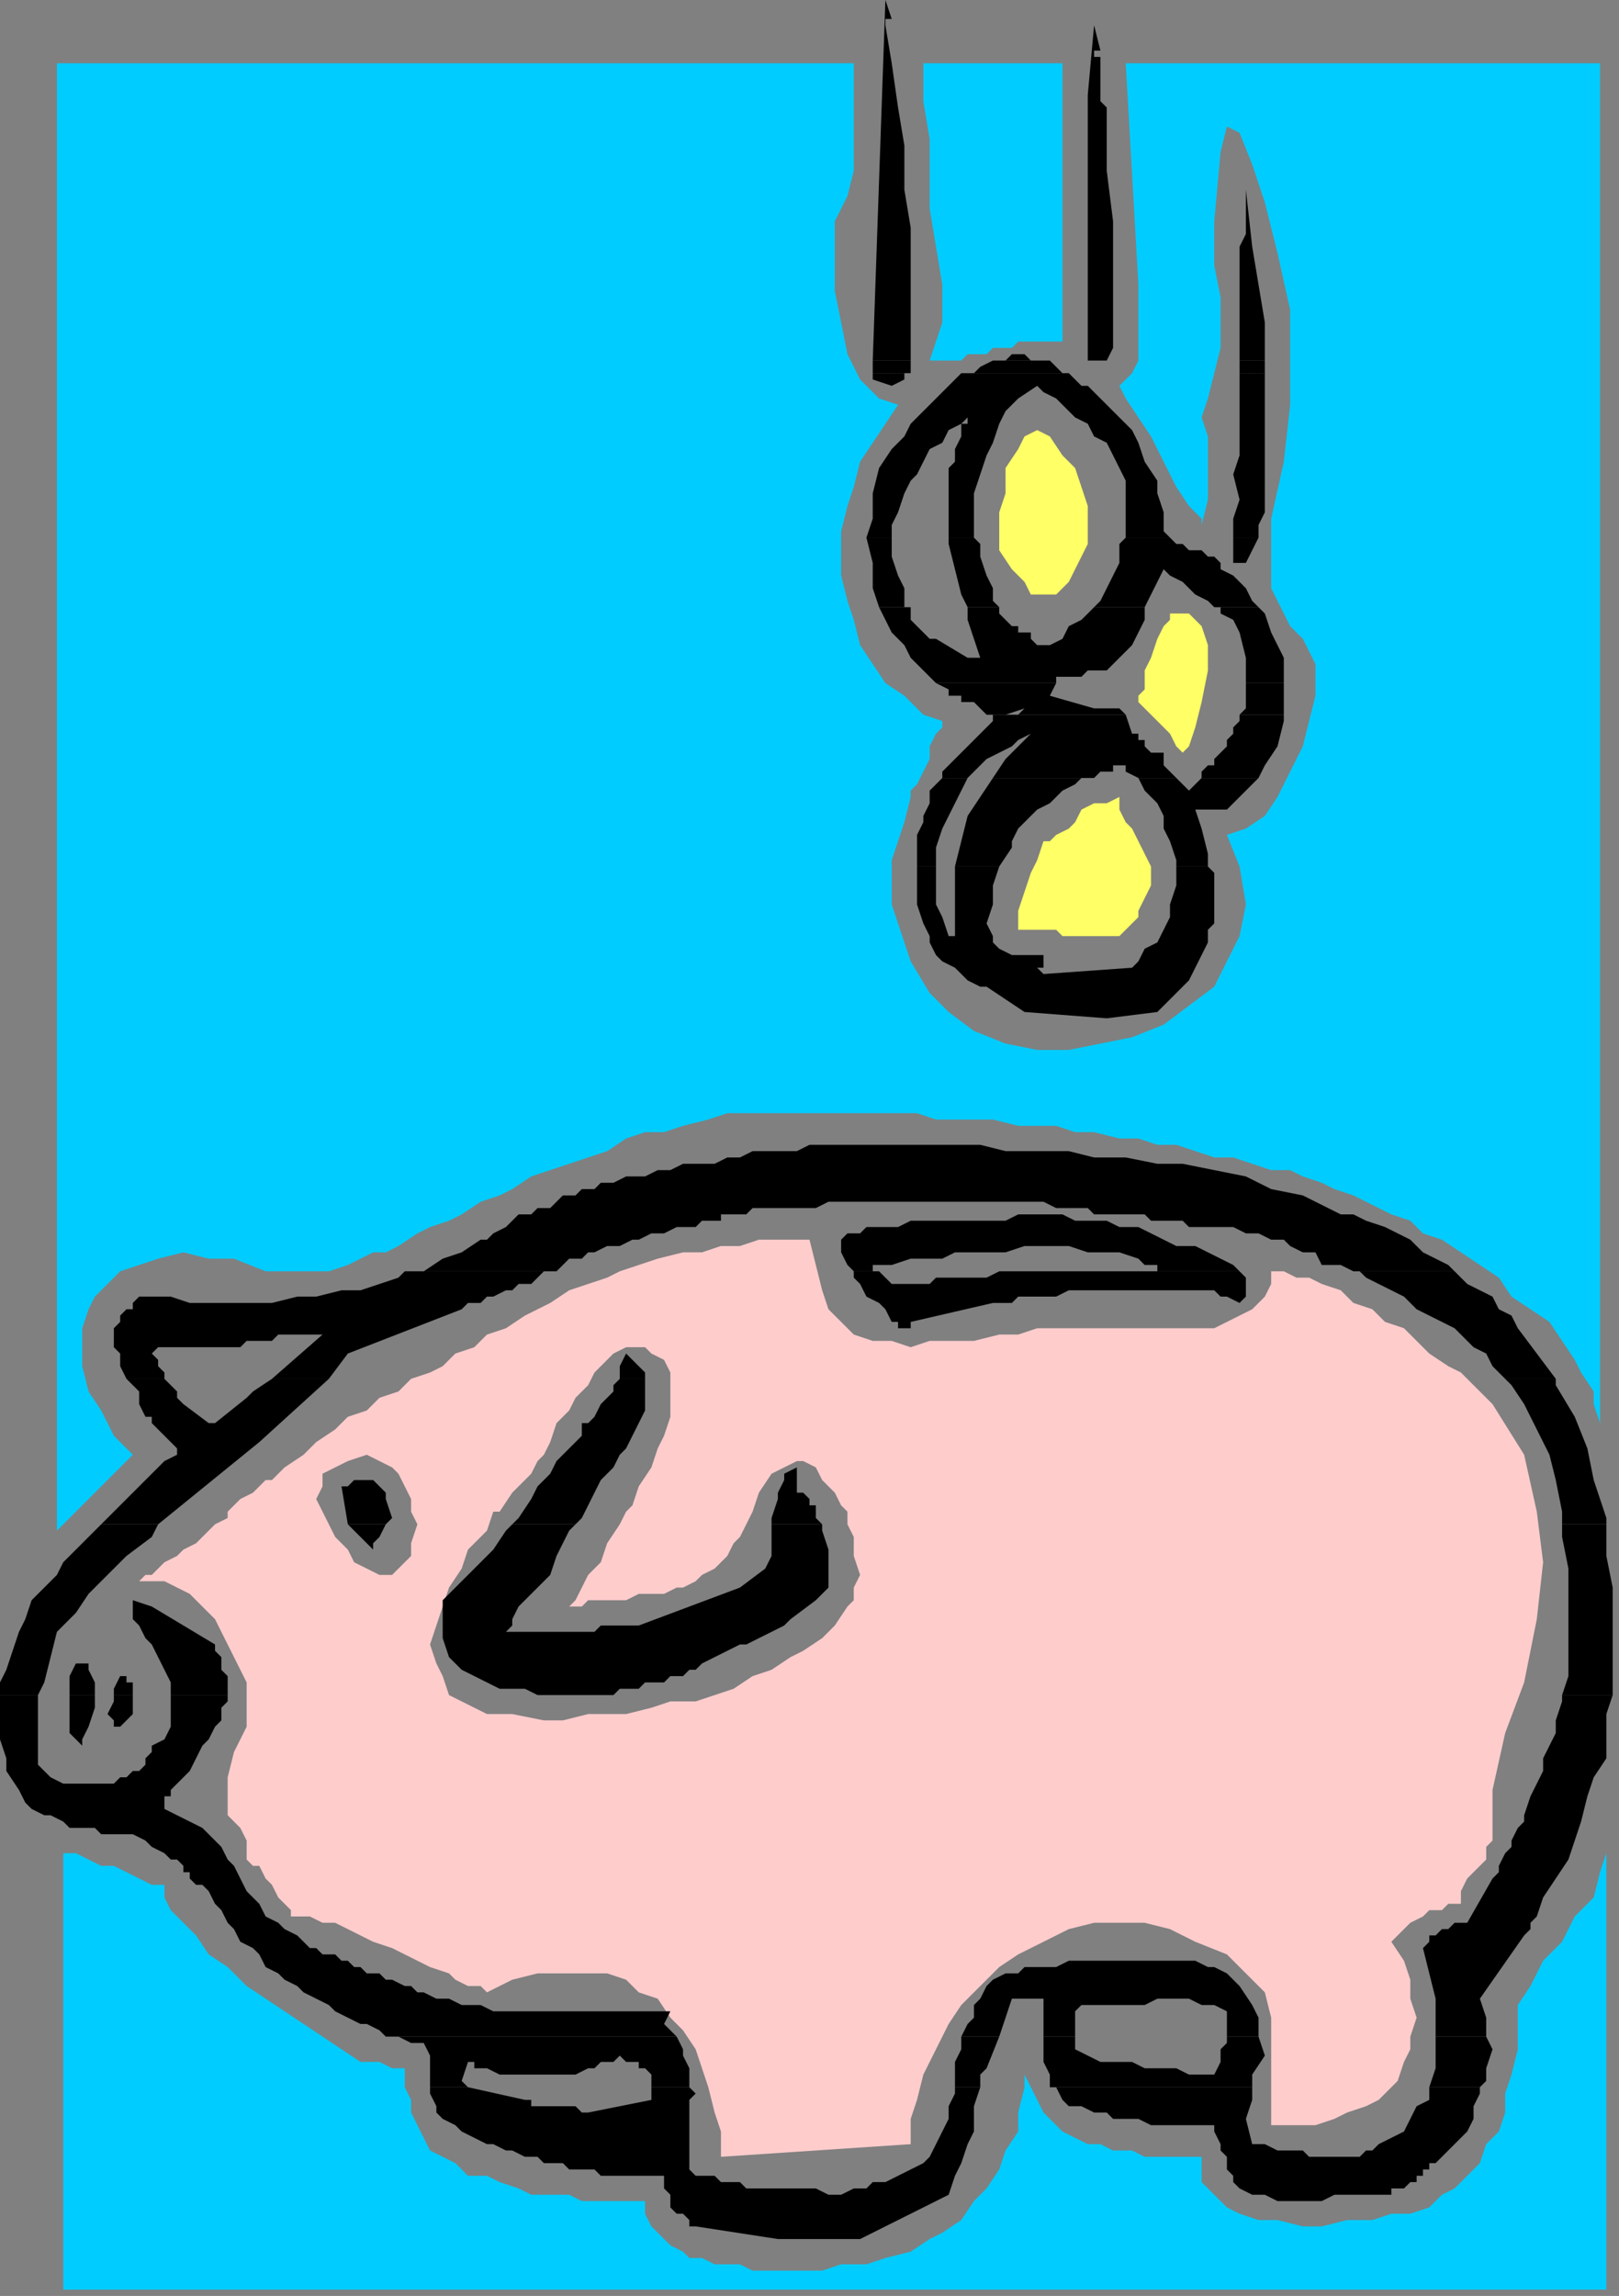 <?xml version="1.0" encoding="UTF-8" standalone="no"?>
<svg
   xmlns:dc="http://purl.org/dc/elements/1.1/"
   xmlns:cc="http://creativecommons.org/ns#"
   xmlns:rdf="http://www.w3.org/1999/02/22-rdf-syntax-ns#"
   xmlns:svg="http://www.w3.org/2000/svg"
   xmlns="http://www.w3.org/2000/svg"
   xmlns:sodipodi="http://sodipodi.sourceforge.net/DTD/sodipodi-0.dtd"
   xmlns:inkscape="http://www.inkscape.org/namespaces/inkscape"
   version="1.0"
   width="67.733mm"
   height="96.044mm"
   id="svg131"
   sodipodi:docname="COBJE091.WMF">
  <rect width="100%" height="100%" fill="#808080" stroke="none"/>
  <sodipodi:namedview
     pagecolor="#ffffff"
     bordercolor="#666666"
     borderopacity="1"
     objecttolerance="10"
     gridtolerance="10"
     guidetolerance="10"
     inkscape:pageopacity="0"
     inkscape:pageshadow="2"
     inkscape:window-width="640"
     inkscape:window-height="480"
     id="namedview133" />
  <defs
     id="defs3">
    <pattern
       id="WMFhbasepattern"
       patternUnits="userSpaceOnUse"
       width="6"
       height="6"
       x="0"
       y="0" />
  </defs>
  <path
     style="fill:#00ccff;fill-rule:evenodd;fill-opacity:1;stroke:none;"
     d="  M 149,114   L 146,113   L 143,110   L 140,108   L 138,105   L 136,102   L 135,98   L 134,95   L 133,91   L 133,88   L 133,84   L 134,80   L 135,77   L 136,73   L 138,70   L 140,67   L 142,64   L 139,63   L 136,60   L 134,56   L 133,51   L 132,46   L 132,40   L 132,35   L 134,31   L 135,27   L 135,21   L 135,16   L 135,10   L 9,10   L 9,242   L 21,230   L 18,227   L 16,223   L 14,220   L 13,216   L 13,213   L 13,210   L 14,207   L 15,205   L 17,203   L 19,201   L 22,200   L 25,199   L 29,198   L 33,199   L 37,199   L 42,201   L 44,201   L 45,201   L 47,201   L 49,201   L 51,201   L 52,201   L 55,200   L 57,199   L 59,198   L 61,198   L 63,197   L 66,195   L 68,194   L 71,193   L 73,192   L 76,190   L 79,189   L 81,188   L 84,186   L 87,185   L 90,184   L 93,183   L 96,182   L 99,180   L 102,179   L 105,179   L 108,178   L 112,177   L 115,176   L 118,176   L 122,176   L 125,176   L 128,176   L 130,176   L 133,176   L 136,176   L 139,176   L 142,176   L 145,176   L 148,177   L 151,177   L 154,177   L 157,177   L 161,178   L 164,178   L 167,178   L 170,179   L 173,179   L 177,180   L 180,180   L 183,181   L 186,181   L 189,182   L 192,183   L 195,183   L 198,184   L 201,185   L 204,185   L 206,186   L 209,187   L 211,188   L 214,189   L 216,190   L 218,191   L 220,192   L 223,193   L 225,195   L 228,196   L 231,198   L 234,200   L 237,202   L 239,205   L 242,207   L 245,209   L 247,212   L 249,215   L 250,217   L 252,220   L 252,222   L 253,225   L 253,10   L 178,10   L 180,45   L 180,47   L 180,49   L 180,52   L 180,54   L 180,57   L 179,59   L 178,60   L 177,61   L 178,63   L 180,66   L 182,69   L 184,73   L 186,77   L 188,80   L 190,82   L 190,83   L 191,79   L 191,74   L 191,69   L 190,66   L 191,63   L 192,59   L 193,55   L 193,51   L 193,47   L 192,42   L 192,38   L 192,35   L 193,24   L 194,20   L 196,21   L 198,26   L 200,32   L 202,40   L 204,49   L 204,55   L 204,64   L 203,73   L 201,82   L 201,90   L 201,93   L 202,95   L 203,97   L 204,99   L 206,101   L 207,103   L 208,105   L 208,107   L 208,110   L 207,114   L 206,118   L 204,122   L 202,126   L 200,129   L 197,131   L 194,132   L 196,137   L 197,143   L 196,148   L 194,152   L 192,156   L 188,159   L 184,162   L 179,164   L 174,165   L 169,166   L 164,166   L 159,165   L 154,163   L 150,160   L 147,157   L 144,152   L 143,149   L 142,146   L 141,143   L 141,139   L 141,136   L 142,133   L 143,130   L 144,126   L 144,125   L 145,124   L 146,122   L 147,120   L 147,118   L 148,116   L 149,115   L 149,114  z "
     id="path5" />
  <path
     style="fill:#ffcccc;fill-rule:evenodd;fill-opacity:1;stroke:none;"
     d="  M 36,239   L 37,238   L 38,237   L 40,236   L 41,235   L 42,234   L 43,234   L 45,232   L 48,230   L 50,228   L 53,226   L 55,224   L 58,223   L 60,221   L 63,220   L 65,218   L 68,217   L 70,216   L 72,214   L 75,213   L 77,211   L 80,210   L 83,208   L 85,207   L 87,206   L 90,204   L 93,203   L 96,202   L 98,201   L 101,200   L 104,199   L 108,198   L 111,198   L 114,197   L 117,197   L 120,196   L 123,196   L 126,196   L 128,196   L 129,200   L 130,204   L 131,207   L 133,209   L 135,211   L 138,212   L 141,212   L 144,213   L 147,212   L 151,212   L 154,212   L 158,211   L 161,211   L 164,210   L 167,210   L 170,210   L 172,210   L 174,210   L 177,210   L 179,210   L 182,210   L 184,210   L 187,210   L 190,210   L 192,210   L 194,209   L 196,208   L 198,207   L 199,206   L 200,205   L 201,203   L 201,201   L 203,201   L 205,202   L 207,202   L 209,203   L 212,204   L 214,206   L 217,207   L 219,209   L 222,210   L 224,212   L 226,214   L 229,216   L 231,217   L 233,219   L 234,220   L 236,222   L 241,230   L 243,239   L 243,239   L 134,239   L 133,238   L 132,236   L 130,234   L 129,232   L 127,231   L 126,231   L 124,232   L 122,233   L 120,236   L 119,239   L 119,239   L 99,239   L 100,238   L 101,235   L 103,232   L 104,229   L 105,227   L 106,224   L 106,221   L 106,219   L 106,217   L 105,215   L 103,214   L 102,213   L 100,213   L 99,213   L 97,214   L 95,216   L 94,217   L 93,219   L 91,221   L 90,223   L 88,225   L 87,228   L 86,230   L 85,231   L 84,233   L 83,234   L 81,236   L 79,239   L 78,239   L 65,239   L 65,239   L 65,237   L 64,235   L 63,233   L 62,232   L 60,231   L 58,230   L 55,231   L 53,232   L 51,233   L 51,235   L 50,237   L 51,239   L 51,239   L 36,239  z "
     id="path7" />
  <path
     style="fill:#ffcccc;fill-rule:evenodd;fill-opacity:1;stroke:none;"
     d="  M 36,239   L 36,240   L 34,241   L 32,243   L 31,244   L 29,245   L 28,246   L 26,247   L 25,248   L 24,249   L 23,249   L 22,250   L 24,250   L 26,250   L 28,251   L 30,252   L 32,254   L 34,256   L 35,258   L 36,260   L 37,262   L 38,264   L 39,266   L 39,269   L 39,271   L 39,273   L 38,275   L 37,277   L 36,281   L 36,284   L 36,285   L 36,287   L 37,288   L 38,289   L 39,291   L 39,294   L 40,295   L 41,295   L 42,297   L 43,298   L 44,300   L 45,301   L 46,302   L 46,303   L 48,303   L 49,303   L 51,304   L 53,304   L 55,305   L 57,306   L 59,307   L 62,308   L 64,309   L 66,310   L 68,311   L 71,312   L 72,313   L 74,314   L 76,314   L 77,315   L 81,313   L 85,312   L 89,312   L 92,312   L 96,312   L 99,313   L 101,315   L 104,316   L 106,319   L 108,321   L 110,324   L 111,327   L 112,330   L 113,334   L 114,337   L 114,341   L 144,339   L 144,335   L 145,332   L 146,328   L 148,324   L 150,320   L 152,317   L 155,314   L 158,311   L 161,309   L 165,307   L 169,305   L 173,304   L 177,304   L 181,304   L 185,305   L 189,307   L 194,309   L 197,312   L 200,315   L 201,319   L 201,322   L 201,327   L 201,331   L 201,336   L 205,336   L 208,336   L 211,335   L 213,334   L 216,333   L 218,332   L 220,330   L 221,329   L 222,326   L 223,324   L 223,322   L 224,319   L 223,316   L 223,313   L 222,310   L 220,307   L 221,306   L 222,305   L 223,304   L 225,303   L 226,302   L 228,302   L 229,301   L 231,301   L 231,300   L 231,299   L 232,297   L 233,296   L 234,295   L 235,294   L 235,292   L 236,291   L 236,283   L 238,274   L 241,266   L 243,256   L 244,247   L 243,239   L 134,239   L 134,241   L 135,243   L 135,246   L 136,249   L 135,251   L 135,253   L 134,254   L 132,257   L 130,259   L 127,261   L 125,262   L 122,264   L 119,265   L 116,267   L 113,268   L 110,269   L 106,269   L 103,270   L 99,271   L 96,271   L 93,271   L 89,272   L 86,272   L 81,271   L 77,271   L 73,269   L 71,268   L 70,265   L 69,263   L 68,260   L 69,257   L 70,254   L 71,251   L 73,248   L 74,245   L 77,242   L 78,239   L 65,239   L 66,241   L 65,244   L 65,246   L 63,248   L 62,249   L 60,249   L 58,248   L 56,247   L 55,245   L 53,243   L 52,241   L 51,239   L 36,239  z "
     id="path9" />
  <path
     style="fill:#ffcccc;fill-rule:evenodd;fill-opacity:1;stroke:none;"
     d="  M 99,239   L 98,241   L 96,244   L 95,247   L 93,249   L 92,251   L 91,253   L 90,254   L 90,254   L 91,254   L 92,254   L 92,254   L 93,253   L 94,253   L 94,253   L 95,253   L 97,253   L 99,253   L 101,252   L 103,252   L 105,252   L 107,251   L 108,251   L 110,250   L 111,249   L 113,248   L 114,247   L 115,246   L 116,244   L 117,243   L 118,241   L 119,239   L 99,239  z "
     id="path11" />
  <path
     style="fill:#00ccff;fill-rule:evenodd;fill-opacity:1;stroke:none;"
     d="  M 66,336   L 65,334   L 65,332   L 64,330   L 64,327   L 62,327   L 60,326   L 57,326   L 54,324   L 51,322   L 48,320   L 45,318   L 42,316   L 39,314   L 36,311   L 33,309   L 31,306   L 29,304   L 27,302   L 26,300   L 26,298   L 24,298   L 22,297   L 20,296   L 18,295   L 16,295   L 14,294   L 12,293   L 10,293   L 10,362   L 254,362   L 254,293   L 253,296   L 252,300   L 249,303   L 247,307   L 244,310   L 242,314   L 240,317   L 240,321   L 240,324   L 239,328   L 238,331   L 238,334   L 237,337   L 235,339   L 234,342   L 232,344   L 230,346   L 228,347   L 226,349   L 223,350   L 220,350   L 217,351   L 213,351   L 209,352   L 206,352   L 202,351   L 199,351   L 196,350   L 194,349   L 192,347   L 190,345   L 190,341   L 188,341   L 186,341   L 183,341   L 181,341   L 179,340   L 176,340   L 174,339   L 172,339   L 170,338   L 168,337   L 166,335   L 165,334   L 164,332   L 163,330   L 162,328   L 162,326   L 162,330   L 161,334   L 161,337   L 159,340   L 158,343   L 156,346   L 154,348   L 152,351   L 149,353   L 147,354   L 144,356   L 140,357   L 137,358   L 133,358   L 130,359   L 126,359   L 125,359   L 123,359   L 121,359   L 119,359   L 117,358   L 115,358   L 113,358   L 111,357   L 109,357   L 108,356   L 106,355   L 105,354   L 104,353   L 103,352   L 102,350   L 102,348   L 100,348   L 98,348   L 95,348   L 92,348   L 90,347   L 87,347   L 84,347   L 82,346   L 79,345   L 77,344   L 74,344   L 72,342   L 70,341   L 68,340   L 67,338   L 66,336  z "
     id="path13" />
  <path
     style="fill:#00ccff;fill-rule:evenodd;fill-opacity:1;stroke:none;"
     d="  M 147,33   L 148,39   L 149,45   L 149,51   L 147,57   L 148,57   L 149,57   L 151,57   L 152,57   L 153,56   L 154,56   L 156,56   L 157,55   L 158,55   L 160,55   L 161,54   L 163,54   L 164,54   L 165,54   L 167,54   L 168,54   L 168,10   L 146,10   L 146,16   L 147,22   L 147,27   L 147,33  z "
     id="path15" />
  <path
     style="fill:#ffff66;fill-rule:evenodd;fill-opacity:1;stroke:none;"
     d="  M 158,87   L 160,90   L 162,92   L 163,94   L 165,94   L 167,94   L 168,93   L 169,92   L 170,90   L 171,88   L 172,86   L 172,83   L 172,80   L 171,77   L 170,74   L 168,72   L 166,69   L 164,68   L 162,69   L 161,71   L 159,74   L 159,78   L 158,81   L 158,85   L 158,87  z "
     id="path17" />
  <path
     style="fill:#ffff66;fill-rule:evenodd;fill-opacity:1;stroke:none;"
     d="  M 161,144   L 161,147   L 163,147   L 165,147   L 167,147   L 168,148   L 170,148   L 171,148   L 173,148   L 174,148   L 175,148   L 177,148   L 178,147   L 179,146   L 180,145   L 180,144   L 181,142   L 182,140   L 182,139   L 182,137   L 181,135   L 180,133   L 179,131   L 178,130   L 177,128   L 177,126   L 175,127   L 173,127   L 171,128   L 170,130   L 169,131   L 167,132   L 166,133   L 165,133   L 164,136   L 163,138   L 162,141   L 161,144  z "
     id="path19" />
  <path
     style="fill:#ffff66;fill-rule:evenodd;fill-opacity:1;stroke:none;"
     d="  M 180,111   L 181,112   L 182,113   L 183,114   L 184,115   L 185,116   L 186,118   L 187,119   L 187,119   L 188,118   L 189,115   L 190,111   L 191,106   L 191,102   L 190,99   L 188,97   L 185,97   L 185,98   L 184,99   L 183,101   L 182,104   L 181,106   L 181,109   L 180,110   L 180,111  z "
     id="path21" />
  <path
     style="fill:#000000;fill-rule:evenodd;fill-opacity:1;stroke:none;"
     d="  M 138,57   L 140,0   L 141,3   L 140,3   L 140,3   L 140,4   L 140,4   L 141,10   L 142,17   L 143,23   L 143,30   L 144,36   L 144,43   L 144,50   L 144,56   L 144,57   L 138,57  z "
     id="path23" />
  <path
     style="fill:#000000;fill-rule:evenodd;fill-opacity:1;stroke:none;"
     d="  M 158,57   L 159,57   L 160,56   L 161,56   L 162,56   L 163,57   L 164,57   L 158,57  z "
     id="path25" />
  <path
     style="fill:#000000;fill-rule:evenodd;fill-opacity:1;stroke:none;"
     d="  M 172,57   L 172,56   L 172,54   L 172,51   L 172,49   L 172,46   L 172,36   L 172,25   L 172,15   L 173,4   L 174,8   L 173,8   L 173,8   L 173,9   L 173,9   L 173,9   L 173,9   L 174,9   L 174,10   L 174,11   L 174,12   L 174,12   L 174,13   L 174,15   L 174,16   L 175,17   L 175,19   L 175,27   L 176,35   L 176,44   L 176,52   L 176,54   L 176,55   L 175,57   L 174,57   L 172,57  z "
     id="path27" />
  <path
     style="fill:#000000;fill-rule:evenodd;fill-opacity:1;stroke:none;"
     d="  M 196,57   L 196,56   L 196,50   L 196,45   L 196,39   L 197,37   L 197,21   L 197,28   L 197,30   L 198,39   L 199,45   L 200,51   L 200,57   L 196,57  z "
     id="path29" />
  <path
     style="fill:#000000;fill-rule:evenodd;fill-opacity:1;stroke:none;"
     d="  M 138,59   L 138,57   L 144,57   L 144,57   L 144,58   L 144,59   L 138,59  z "
     id="path31" />
  <path
     style="fill:#000000;fill-rule:evenodd;fill-opacity:1;stroke:none;"
     d="  M 154,59   L 155,58   L 157,57   L 158,57   L 164,57   L 165,57   L 166,57   L 167,58   L 168,59   L 168,59   L 154,59  z "
     id="path33" />
  <path
     style="fill:#000000;fill-rule:evenodd;fill-opacity:1;stroke:none;"
     d="  M 196,59   L 196,57   L 200,57   L 200,58   L 200,59   L 196,59  z "
     id="path35" />
  <path
     style="fill:#000000;fill-rule:evenodd;fill-opacity:1;stroke:none;"
     d="  M 172,57   L 173,57   L 173,57   L 173,57   L 173,57   L 173,57   L 173,57   L 173,57   L 174,57   L 174,57   L 174,57   L 172,57  z "
     id="path37" />
  <path
     style="fill:#000000;fill-rule:evenodd;fill-opacity:1;stroke:none;"
     d="  M 137,85   L 138,82   L 138,78   L 139,74   L 141,71   L 143,69   L 144,67   L 146,65   L 148,63   L 150,61   L 152,59   L 154,59   L 168,59   L 169,59   L 170,60   L 171,61   L 172,61   L 173,62   L 174,63   L 175,64   L 177,66   L 179,68   L 180,70   L 181,73   L 183,76   L 183,78   L 184,81   L 184,84   L 185,85   L 185,85   L 178,85   L 178,84   L 178,81   L 178,79   L 178,76   L 177,74   L 176,72   L 175,70   L 173,69   L 172,67   L 170,66   L 169,65   L 167,63   L 165,62   L 164,61   L 161,63   L 159,65   L 158,67   L 157,70   L 156,72   L 155,75   L 154,78   L 154,81   L 154,83   L 154,85   L 150,85   L 150,82   L 150,78   L 150,74   L 151,73   L 151,71   L 152,69   L 152,67   L 153,67   L 153,67   L 153,66   L 153,66   L 152,67   L 150,68   L 149,70   L 147,71   L 146,73   L 145,75   L 144,76   L 143,78   L 142,81   L 141,83   L 141,85   L 137,85  z "
     id="path39" />
  <path
     style="fill:#000000;fill-rule:evenodd;fill-opacity:1;stroke:none;"
     d="  M 195,85   L 195,82   L 196,79   L 195,75   L 196,72   L 196,69   L 196,65   L 196,62   L 196,59   L 200,59   L 200,64   L 200,65   L 200,67   L 200,68   L 200,69   L 200,70   L 200,71   L 200,72   L 200,73   L 200,75   L 200,77   L 200,79   L 200,81   L 199,83   L 199,85   L 195,85  z "
     id="path41" />
  <path
     style="fill:#000000;fill-rule:evenodd;fill-opacity:1;stroke:none;"
     d="  M 138,59   L 138,60   L 141,61   L 143,60   L 143,59   L 144,59   L 138,59  z "
     id="path43" />
  <path
     style="fill:#000000;fill-rule:evenodd;fill-opacity:1;stroke:none;"
     d="  M 139,96   L 138,93   L 138,89   L 137,85   L 137,85   L 141,85   L 141,86   L 141,88   L 142,91   L 143,93   L 143,96   L 144,96   L 139,96  z "
     id="path45" />
  <path
     style="fill:#000000;fill-rule:evenodd;fill-opacity:1;stroke:none;"
     d="  M 153,96   L 152,94   L 151,90   L 150,86   L 150,85   L 154,85   L 155,86   L 155,88   L 156,91   L 157,93   L 157,95   L 158,96   L 153,96  z "
     id="path47" />
  <path
     style="fill:#000000;fill-rule:evenodd;fill-opacity:1;stroke:none;"
     d="  M 173,96   L 174,95   L 175,93   L 176,91   L 177,89   L 177,86   L 178,85   L 185,85   L 186,86   L 187,86   L 188,87   L 190,87   L 191,88   L 192,88   L 193,89   L 193,89   L 193,89   L 193,90   L 193,90   L 195,91   L 197,93   L 198,95   L 199,96   L 193,96   L 192,96   L 191,95   L 189,94   L 188,93   L 187,92   L 185,91   L 184,90   L 183,92   L 182,94   L 181,96   L 173,96  z "
     id="path49" />
  <path
     style="fill:#000000;fill-rule:evenodd;fill-opacity:1;stroke:none;"
     d="  M 195,85   L 195,86   L 195,89   L 195,89   L 195,89   L 195,89   L 195,89   L 197,89   L 198,87   L 199,85   L 199,85   L 195,85  z "
     id="path51" />
  <path
     style="fill:#000000;fill-rule:evenodd;fill-opacity:1;stroke:none;"
     d="  M 148,108   L 147,107   L 146,106   L 145,105   L 144,104   L 143,102   L 142,101   L 141,100   L 139,96   L 139,96   L 144,96   L 144,98   L 145,99   L 146,100   L 147,101   L 148,101   L 153,104   L 155,104   L 154,101   L 153,98   L 153,96   L 158,96   L 158,97   L 160,99   L 160,99   L 161,99   L 161,100   L 162,100   L 163,100   L 163,101   L 163,101   L 164,102   L 164,102   L 164,102   L 164,102   L 164,102   L 166,102   L 168,101   L 169,99   L 171,98   L 172,97   L 173,96   L 181,96   L 181,96   L 181,98   L 180,100   L 179,102   L 177,104   L 176,105   L 175,106   L 174,106   L 172,106   L 171,107   L 170,107   L 169,107   L 168,107   L 167,107   L 167,107   L 167,107   L 167,107   L 167,107   L 167,108   L 148,108  z "
     id="path53" />
  <path
     style="fill:#000000;fill-rule:evenodd;fill-opacity:1;stroke:none;"
     d="  M 197,108   L 197,107   L 197,104   L 196,100   L 195,98   L 193,97   L 193,96   L 199,96   L 200,97   L 201,100   L 202,102   L 203,104   L 203,107   L 203,108   L 197,108  z "
     id="path55" />
  <path
     style="fill:#000000;fill-rule:evenodd;fill-opacity:1;stroke:none;"
     d="  M 156,113   L 156,113   L 155,112   L 154,111   L 153,111   L 153,111   L 152,111   L 152,110   L 151,110   L 151,110   L 150,110   L 150,109   L 148,108   L 148,108   L 167,108   L 166,110   L 173,112   L 177,112   L 178,113   L 161,113   L 162,112   L 159,113   L 156,113  z "
     id="path57" />
  <path
     style="fill:#000000;fill-rule:evenodd;fill-opacity:1;stroke:none;"
     d="  M 196,113   L 196,113   L 197,112   L 197,110   L 197,108   L 203,108   L 203,110   L 203,113   L 196,113  z "
     id="path59" />
  <path
     style="fill:#000000;fill-rule:evenodd;fill-opacity:1;stroke:none;"
     d="  M 149,123   L 149,122   L 150,121   L 151,120   L 152,119   L 153,118   L 154,117   L 155,116   L 156,115   L 157,114   L 157,113   L 156,113   L 159,113   L 159,113   L 159,113   L 158,113   L 158,113   L 159,113   L 161,113   L 178,113   L 179,116   L 180,116   L 180,116   L 180,117   L 181,117   L 181,118   L 182,119   L 184,119   L 184,121   L 185,122   L 186,123   L 186,123   L 180,123   L 178,122   L 178,121   L 178,121   L 178,121   L 177,121   L 176,121   L 176,122   L 175,122   L 174,122   L 173,123   L 172,123   L 157,123   L 157,123   L 159,120   L 163,116   L 161,117   L 160,118   L 158,119   L 156,120   L 154,122   L 153,123   L 149,123  z "
     id="path61" />
  <path
     style="fill:#000000;fill-rule:evenodd;fill-opacity:1;stroke:none;"
     d="  M 190,123   L 190,122   L 191,121   L 192,121   L 192,120   L 193,119   L 194,118   L 194,117   L 195,116   L 195,115   L 196,114   L 196,113   L 203,113   L 203,114   L 202,118   L 200,121   L 199,123   L 190,123  z "
     id="path63" />
  <path
     style="fill:#000000;fill-rule:evenodd;fill-opacity:1;stroke:none;"
     d="  M 145,137   L 145,136   L 145,134   L 145,132   L 146,130   L 146,129   L 147,127   L 147,125   L 148,124   L 149,123   L 153,123   L 153,123   L 152,125   L 151,127   L 150,129   L 149,131   L 148,134   L 148,137   L 148,137   L 145,137  z "
     id="path65" />
  <path
     style="fill:#000000;fill-rule:evenodd;fill-opacity:1;stroke:none;"
     d="  M 151,137   L 151,137   L 152,133   L 153,129   L 155,126   L 157,123   L 172,123   L 172,123   L 171,123   L 170,124   L 168,125   L 167,126   L 166,127   L 164,128   L 163,129   L 162,130   L 161,131   L 160,133   L 160,133   L 160,133   L 160,133   L 160,134   L 158,137   L 158,137   L 151,137  z "
     id="path67" />
  <path
     style="fill:#000000;fill-rule:evenodd;fill-opacity:1;stroke:none;"
     d="  M 186,137   L 186,136   L 185,133   L 184,131   L 184,129   L 183,127   L 181,125   L 180,123   L 180,123   L 186,123   L 187,124   L 188,125   L 188,125   L 188,125   L 188,125   L 188,125   L 188,125   L 189,124   L 190,123   L 190,123   L 199,123   L 194,128   L 189,128   L 190,131   L 191,135   L 191,137   L 186,137  z "
     id="path69" />
  <path
     style="fill:#000000;fill-rule:evenodd;fill-opacity:1;stroke:none;"
     d="  M 64,201   L 67,201   L 70,199   L 73,198   L 76,196   L 77,196   L 78,195   L 80,194   L 81,193   L 82,192   L 84,192   L 85,191   L 87,191   L 88,190   L 89,189   L 91,189   L 92,188   L 94,188   L 95,187   L 97,187   L 99,186   L 99,186   L 100,186   L 101,186   L 102,186   L 104,185   L 106,185   L 108,184   L 111,184   L 113,184   L 115,183   L 117,183   L 119,182   L 121,182   L 123,182   L 126,182   L 128,181   L 130,181   L 132,181   L 134,181   L 136,181   L 141,181   L 145,181   L 150,181   L 155,181   L 159,182   L 164,182   L 169,182   L 173,183   L 178,183   L 183,184   L 187,184   L 192,185   L 197,186   L 201,188   L 206,189   L 210,191   L 212,192   L 214,192   L 216,193   L 219,194   L 221,195   L 223,196   L 225,198   L 227,199   L 229,200   L 230,201   L 230,201   L 215,201   L 214,201   L 212,200   L 209,200   L 208,198   L 206,198   L 204,197   L 203,196   L 201,196   L 199,195   L 197,195   L 195,194   L 194,194   L 192,194   L 191,194   L 190,194   L 188,194   L 187,193   L 186,193   L 184,193   L 183,193   L 182,193   L 181,192   L 179,192   L 178,192   L 177,192   L 175,192   L 174,192   L 173,192   L 173,192   L 172,191   L 172,191   L 171,191   L 170,191   L 169,191   L 169,191   L 167,191   L 165,190   L 163,190   L 161,190   L 159,190   L 157,190   L 155,190   L 153,190   L 151,190   L 149,190   L 147,190   L 145,190   L 144,190   L 142,190   L 140,190   L 138,190   L 136,190   L 135,190   L 134,190   L 132,190   L 131,190   L 129,191   L 128,191   L 127,191   L 126,191   L 124,191   L 123,191   L 122,191   L 120,191   L 119,191   L 118,192   L 116,192   L 115,192   L 114,192   L 114,193   L 112,193   L 111,193   L 111,193   L 110,194   L 109,194   L 107,194   L 105,195   L 103,195   L 101,196   L 100,196   L 98,197   L 96,197   L 94,198   L 93,198   L 92,199   L 90,199   L 89,200   L 88,201   L 86,201   L 64,201  z "
     id="path71" />
  <path
     style="fill:#000000;fill-rule:evenodd;fill-opacity:1;stroke:none;"
     d="  M 135,201   L 134,200   L 133,198   L 133,196   L 134,195   L 136,195   L 137,194   L 139,194   L 140,194   L 142,194   L 144,193   L 145,193   L 147,193   L 149,193   L 150,193   L 152,193   L 154,193   L 155,193   L 157,193   L 159,193   L 161,192   L 163,192   L 166,192   L 168,192   L 170,193   L 173,193   L 175,193   L 177,194   L 180,194   L 182,195   L 184,196   L 186,197   L 189,197   L 191,198   L 193,199   L 195,200   L 196,201   L 196,201   L 158,201   L 158,201   L 160,201   L 161,201   L 163,201   L 165,201   L 167,201   L 169,201   L 171,201   L 172,201   L 174,201   L 176,201   L 177,201   L 179,201   L 180,201   L 182,201   L 183,201   L 183,200   L 182,200   L 181,200   L 180,199   L 177,198   L 175,198   L 172,198   L 169,197   L 167,197   L 164,197   L 162,197   L 159,198   L 157,198   L 154,198   L 151,198   L 149,199   L 146,199   L 144,199   L 141,200   L 139,200   L 139,200   L 138,200   L 138,200   L 138,201   L 139,201   L 135,201  z "
     id="path73" />
  <path
     style="fill:#000000;fill-rule:evenodd;fill-opacity:1;stroke:none;"
     d="  M 145,137   L 145,139   L 145,141   L 145,143   L 146,146   L 147,148   L 147,149   L 148,151   L 149,152   L 151,153   L 152,154   L 153,155   L 155,156   L 155,156   L 156,156   L 156,156   L 156,156   L 162,160   L 175,161   L 183,160   L 184,159   L 186,157   L 187,156   L 188,155   L 189,153   L 190,151   L 191,149   L 191,147   L 192,146   L 192,145   L 192,143   L 192,142   L 192,138   L 191,137   L 186,137   L 186,138   L 186,140   L 185,143   L 185,145   L 184,147   L 183,149   L 181,150   L 180,152   L 179,153   L 165,154   L 165,154   L 165,154   L 164,153   L 164,153   L 165,153   L 165,153   L 165,152   L 165,152   L 165,152   L 165,151   L 165,151   L 164,151   L 164,151   L 163,151   L 163,151   L 162,151   L 162,151   L 161,151   L 161,151   L 160,151   L 158,150   L 157,149   L 157,149   L 157,148   L 156,146   L 157,143   L 157,140   L 158,137   L 151,137   L 151,140   L 151,144   L 151,148   L 151,148   L 151,148   L 151,148   L 151,148   L 151,148   L 151,148   L 151,148   L 150,148   L 149,145   L 148,143   L 148,140   L 148,137   L 145,137  z "
     id="path75" />
  <path
     style="fill:#000000;fill-rule:evenodd;fill-opacity:1;stroke:none;"
     d="  M 20,218   L 20,218   L 19,216   L 19,214   L 18,213   L 18,211   L 18,210   L 19,209   L 19,208   L 20,207   L 21,207   L 21,206   L 22,205   L 23,205   L 23,205   L 23,205   L 23,205   L 24,205   L 27,205   L 30,206   L 33,206   L 37,206   L 40,206   L 43,206   L 47,205   L 50,205   L 54,204   L 57,204   L 60,203   L 63,202   L 64,201   L 86,201   L 86,201   L 85,202   L 84,203   L 82,203   L 81,204   L 80,204   L 78,205   L 77,205   L 76,206   L 74,206   L 73,207   L 55,214   L 52,218   L 43,218   L 51,211   L 49,211   L 47,211   L 46,211   L 44,211   L 43,212   L 41,212   L 39,212   L 38,213   L 36,213   L 34,213   L 33,213   L 31,213   L 30,213   L 28,213   L 26,213   L 25,213   L 24,214   L 25,215   L 25,216   L 26,217   L 26,218   L 20,218  z "
     id="path77" />
  <path
     style="fill:#000000;fill-rule:evenodd;fill-opacity:1;stroke:none;"
     d="  M 98,218   L 98,217   L 98,216   L 99,214   L 100,215   L 100,215   L 101,216   L 102,217   L 102,218   L 98,218  z "
     id="path79" />
  <path
     style="fill:#000000;fill-rule:evenodd;fill-opacity:1;stroke:none;"
     d="  M 238,218   L 237,217   L 236,216   L 235,214   L 233,213   L 231,211   L 230,210   L 228,209   L 226,208   L 224,207   L 222,205   L 220,204   L 218,203   L 216,202   L 215,201   L 230,201   L 232,203   L 234,204   L 236,205   L 237,207   L 239,208   L 240,210   L 243,214   L 246,218   L 238,218  z "
     id="path81" />
  <path
     style="fill:#000000;fill-rule:evenodd;fill-opacity:1;stroke:none;"
     d="  M 135,201   L 135,202   L 136,203   L 137,205   L 139,206   L 140,207   L 141,209   L 142,209   L 142,210   L 142,210   L 143,210   L 143,210   L 143,210   L 144,210   L 144,209   L 157,206   L 159,206   L 160,206   L 161,205   L 163,205   L 164,205   L 166,205   L 167,205   L 169,204   L 170,204   L 171,204   L 173,204   L 174,204   L 176,204   L 177,204   L 179,204   L 180,204   L 181,204   L 181,204   L 182,204   L 183,204   L 183,204   L 184,204   L 184,204   L 185,204   L 186,204   L 187,204   L 189,204   L 190,204   L 192,204   L 193,205   L 194,205   L 196,206   L 197,205   L 197,204   L 197,202   L 196,201   L 158,201   L 156,202   L 154,202   L 152,202   L 150,202   L 148,202   L 147,203   L 145,203   L 143,203   L 141,203   L 141,203   L 141,203   L 141,203   L 141,203   L 139,201   L 135,201  z "
     id="path83" />
  <path
     style="fill:#000000;fill-rule:evenodd;fill-opacity:1;stroke:none;"
     d="  M 16,241   L 16,241   L 18,239   L 20,237   L 22,235   L 24,233   L 26,231   L 28,230   L 28,229   L 27,228   L 26,227   L 26,227   L 25,226   L 24,225   L 24,224   L 23,224   L 22,222   L 22,220   L 21,219   L 20,218   L 26,218   L 27,219   L 28,220   L 28,221   L 29,222   L 33,225   L 34,225   L 34,225   L 34,225   L 34,225   L 39,221   L 39,221   L 39,221   L 39,221   L 40,220   L 43,218   L 52,218   L 52,218   L 41,228   L 25,241   L 16,241  z "
     id="path85" />
  <path
     style="fill:#000000;fill-rule:evenodd;fill-opacity:1;stroke:none;"
     d="  M 55,241   L 54,235   L 55,235   L 55,235   L 56,234   L 57,234   L 57,234   L 58,234   L 58,234   L 59,234   L 59,234   L 60,235   L 60,235   L 60,235   L 61,236   L 61,236   L 61,237   L 61,237   L 62,240   L 61,241   L 55,241  z "
     id="path87" />
  <path
     style="fill:#000000;fill-rule:evenodd;fill-opacity:1;stroke:none;"
     d="  M 81,241   L 82,240   L 84,237   L 85,235   L 86,234   L 87,233   L 88,231   L 89,230   L 90,229   L 91,228   L 92,227   L 92,226   L 92,225   L 92,225   L 93,225   L 93,225   L 94,224   L 95,222   L 96,221   L 97,220   L 97,219   L 98,218   L 102,218   L 102,219   L 102,221   L 102,223   L 101,225   L 100,227   L 99,229   L 98,230   L 97,232   L 95,234   L 94,236   L 93,238   L 92,240   L 91,241   L 81,241  z "
     id="path89" />
  <path
     style="fill:#000000;fill-rule:evenodd;fill-opacity:1;stroke:none;"
     d="  M 122,241   L 122,240   L 123,237   L 123,236   L 124,234   L 124,233   L 126,232   L 126,236   L 127,236   L 128,237   L 128,238   L 129,238   L 129,239   L 129,240   L 130,241   L 130,241   L 122,241  z "
     id="path91" />
  <path
     style="fill:#000000;fill-rule:evenodd;fill-opacity:1;stroke:none;"
     d="  M 247,241   L 247,239   L 246,234   L 245,230   L 243,226   L 241,222   L 239,219   L 238,218   L 246,218   L 246,219   L 249,224   L 251,229   L 252,234   L 254,240   L 254,241   L 247,241  z "
     id="path93" />
  <path
     style="fill:#000000;fill-rule:evenodd;fill-opacity:1;stroke:none;"
     d="  M 0,268   L 0,266   L 1,264   L 2,261   L 3,258   L 4,256   L 5,253   L 7,251   L 9,249   L 10,247   L 12,245   L 14,243   L 16,241   L 25,241   L 24,243   L 20,246   L 17,249   L 14,252   L 12,255   L 9,258   L 8,262   L 7,266   L 6,268   L 0,268  z "
     id="path95" />
  <path
     style="fill:#000000;fill-rule:evenodd;fill-opacity:1;stroke:none;"
     d="  M 11,268   L 11,268   L 11,265   L 12,263   L 12,263   L 13,263   L 13,263   L 13,263   L 13,263   L 13,263   L 14,263   L 14,264   L 15,266   L 15,268   L 11,268  z "
     id="path97" />
  <path
     style="fill:#000000;fill-rule:evenodd;fill-opacity:1;stroke:none;"
     d="  M 18,268   L 18,267   L 19,265   L 20,265   L 20,265   L 20,265   L 20,266   L 20,266   L 21,266   L 21,267   L 21,267   L 21,268   L 18,268  z "
     id="path99" />
  <path
     style="fill:#000000;fill-rule:evenodd;fill-opacity:1;stroke:none;"
     d="  M 27,268   L 27,268   L 27,266   L 26,264   L 25,262   L 24,260   L 23,259   L 22,257   L 21,256   L 21,254   L 21,254   L 21,253   L 21,253   L 21,253   L 24,254   L 24,254   L 24,254   L 24,254   L 24,254   L 34,260   L 34,261   L 35,262   L 35,264   L 36,265   L 36,267   L 36,268   L 27,268  z "
     id="path101" />
  <path
     style="fill:#000000;fill-rule:evenodd;fill-opacity:1;stroke:none;"
     d="  M 247,268   L 248,265   L 248,261   L 248,257   L 248,252   L 248,248   L 247,243   L 247,241   L 254,241   L 254,246   L 255,251   L 255,258   L 255,265   L 255,268   L 247,268  z "
     id="path103" />
  <path
     style="fill:#000000;fill-rule:evenodd;fill-opacity:1;stroke:none;"
     d="  M 55,241   L 55,241   L 56,242   L 57,243   L 58,244   L 59,245   L 59,245   L 59,244   L 59,244   L 59,244   L 60,243   L 61,241   L 61,241   L 55,241  z "
     id="path105" />
  <path
     style="fill:#000000;fill-rule:evenodd;fill-opacity:1;stroke:none;"
     d="  M 81,241   L 80,242   L 78,245   L 76,247   L 74,249   L 72,251   L 70,253   L 70,256   L 70,259   L 71,262   L 73,264   L 75,265   L 77,266   L 79,267   L 81,267   L 83,267   L 85,268   L 87,268   L 89,268   L 91,268   L 92,268   L 94,268   L 95,268   L 97,268   L 98,267   L 99,267   L 101,267   L 102,266   L 104,266   L 105,266   L 106,265   L 108,265   L 109,264   L 110,264   L 111,263   L 113,262   L 115,261   L 117,260   L 118,260   L 120,259   L 122,258   L 124,257   L 125,256   L 129,253   L 131,251   L 131,248   L 131,245   L 130,242   L 130,241   L 122,241   L 122,243   L 122,246   L 121,248   L 117,251   L 101,257   L 101,257   L 101,257   L 101,257   L 100,257   L 99,257   L 98,257   L 97,257   L 95,257   L 94,258   L 93,258   L 92,258   L 91,258   L 89,258   L 88,258   L 87,258   L 86,258   L 84,258   L 83,258   L 82,258   L 80,258   L 81,257   L 81,256   L 82,254   L 83,253   L 84,252   L 85,251   L 86,250   L 87,249   L 88,246   L 89,244   L 90,242   L 91,241   L 81,241  z "
     id="path107" />
  <path
     style="fill:#000000;fill-rule:evenodd;fill-opacity:1;stroke:none;"
     d="  M 63,322   L 61,322   L 60,321   L 58,320   L 57,320   L 55,319   L 53,318   L 52,317   L 50,316   L 48,315   L 47,314   L 45,313   L 44,312   L 42,311   L 41,309   L 40,308   L 38,307   L 37,305   L 36,304   L 35,302   L 34,301   L 33,299   L 32,298   L 31,298   L 31,298   L 30,297   L 30,297   L 30,296   L 29,296   L 29,295   L 28,294   L 27,294   L 26,293   L 24,292   L 23,291   L 21,290   L 20,290   L 18,290   L 16,290   L 15,289   L 13,289   L 11,289   L 10,288   L 8,287   L 7,287   L 5,286   L 4,285   L 3,283   L 1,280   L 1,278   L 0,275   L 0,272   L 0,269   L 0,268   L 6,268   L 6,271   L 6,273   L 6,275   L 6,277   L 6,279   L 7,280   L 8,281   L 10,282   L 11,282   L 13,282   L 15,282   L 16,282   L 18,282   L 19,281   L 20,281   L 21,280   L 22,280   L 23,279   L 23,278   L 24,277   L 24,276   L 26,275   L 27,273   L 27,270   L 27,268   L 36,268   L 36,269   L 35,270   L 35,272   L 34,273   L 33,275   L 32,276   L 31,278   L 30,280   L 29,281   L 28,282   L 27,283   L 27,284   L 26,284   L 26,285   L 26,286   L 32,289   L 35,292   L 36,294   L 37,295   L 38,297   L 39,299   L 40,300   L 41,301   L 42,303   L 44,304   L 45,305   L 47,306   L 48,307   L 49,308   L 50,308   L 51,309   L 53,309   L 54,310   L 55,310   L 56,311   L 57,311   L 58,312   L 60,312   L 61,313   L 62,313   L 64,314   L 65,314   L 66,315   L 67,315   L 69,316   L 70,316   L 71,316   L 73,317   L 74,317   L 75,317   L 76,317   L 78,318   L 80,318   L 82,318   L 83,318   L 85,318   L 87,318   L 89,318   L 90,318   L 92,318   L 94,318   L 95,318   L 97,318   L 99,318   L 101,318   L 102,318   L 104,318   L 104,318   L 105,318   L 105,318   L 105,318   L 106,318   L 106,318   L 106,318   L 106,318   L 105,320   L 106,321   L 107,322   L 63,322  z "
     id="path109" />
  <path
     style="fill:#000000;fill-rule:evenodd;fill-opacity:1;stroke:none;"
     d="  M 152,322   L 152,322   L 153,320   L 154,319   L 154,317   L 155,316   L 156,314   L 157,313   L 159,312   L 161,312   L 162,311   L 164,311   L 166,311   L 167,311   L 169,310   L 171,310   L 172,310   L 174,310   L 176,310   L 178,310   L 179,310   L 181,310   L 182,310   L 184,310   L 186,310   L 188,310   L 189,310   L 191,311   L 192,311   L 194,312   L 195,313   L 196,314   L 198,317   L 199,319   L 199,322   L 199,322   L 194,322   L 194,321   L 194,320   L 194,319   L 194,319   L 194,318   L 192,317   L 191,317   L 190,317   L 188,316   L 187,316   L 186,316   L 184,316   L 183,316   L 181,317   L 180,317   L 178,317   L 177,317   L 175,317   L 174,317   L 172,317   L 171,317   L 170,318   L 170,320   L 170,322   L 165,322   L 165,320   L 165,318   L 165,316   L 164,316   L 164,316   L 163,316   L 163,316   L 162,316   L 161,316   L 161,316   L 160,316   L 158,322   L 152,322  z "
     id="path111" />
  <path
     style="fill:#000000;fill-rule:evenodd;fill-opacity:1;stroke:none;"
     d="  M 227,322   L 227,321   L 227,316   L 226,312   L 225,308   L 226,307   L 226,306   L 227,306   L 228,305   L 229,305   L 230,304   L 231,304   L 232,304   L 236,297   L 237,296   L 237,295   L 238,293   L 239,292   L 239,291   L 240,289   L 241,288   L 241,287   L 242,284   L 243,282   L 244,280   L 244,278   L 245,276   L 246,274   L 246,272   L 247,269   L 247,268   L 255,268   L 254,271   L 254,278   L 252,281   L 251,284   L 250,288   L 249,291   L 248,294   L 246,297   L 244,300   L 243,303   L 242,304   L 242,305   L 241,306   L 241,306   L 234,316   L 235,319   L 235,322   L 235,322   L 227,322  z "
     id="path113" />
  <path
     style="fill:#000000;fill-rule:evenodd;fill-opacity:1;stroke:none;"
     d="  M 11,268   L 11,271   L 11,273   L 11,274   L 12,275   L 12,275   L 13,276   L 13,276   L 13,275   L 13,275   L 13,275   L 14,273   L 15,270   L 15,268   L 11,268  z "
     id="path115" />
  <path
     style="fill:#000000;fill-rule:evenodd;fill-opacity:1;stroke:none;"
     d="  M 18,268   L 18,269   L 17,271   L 18,272   L 18,273   L 18,273   L 18,273   L 18,273   L 18,273   L 18,273   L 18,273   L 19,273   L 20,272   L 21,271   L 21,269   L 21,268   L 18,268  z "
     id="path117" />
  <path
     style="fill:#000000;fill-rule:evenodd;fill-opacity:1;stroke:none;"
     d="  M 68,330   L 68,329   L 68,328   L 68,326   L 68,325   L 67,323   L 65,323   L 63,322   L 63,322   L 107,322   L 107,322   L 108,324   L 108,325   L 109,327   L 109,329   L 109,330   L 103,330   L 103,328   L 103,328   L 102,327   L 101,327   L 101,326   L 100,326   L 99,326   L 99,326   L 98,325   L 97,326   L 95,326   L 94,327   L 93,327   L 91,328   L 90,328   L 89,328   L 87,328   L 86,328   L 84,328   L 83,328   L 81,328   L 80,328   L 79,328   L 77,327   L 76,327   L 75,327   L 75,326   L 74,326   L 74,326   L 73,329   L 74,330   L 68,330  z "
     id="path119" />
  <path
     style="fill:#000000;fill-rule:evenodd;fill-opacity:1;stroke:none;"
     d="  M 151,330   L 151,328   L 151,326   L 152,324   L 152,322   L 158,322   L 156,327   L 155,328   L 155,328   L 155,328   L 155,328   L 155,330   L 151,330  z "
     id="path121" />
  <path
     style="fill:#000000;fill-rule:evenodd;fill-opacity:1;stroke:none;"
     d="  M 166,330   L 166,328   L 165,326   L 165,324   L 165,322   L 165,322   L 170,322   L 170,322   L 170,324   L 172,325   L 174,326   L 176,326   L 179,326   L 181,327   L 184,327   L 186,327   L 188,328   L 192,328   L 193,326   L 193,324   L 194,323   L 194,322   L 199,322   L 200,325   L 198,328   L 198,330   L 166,330  z "
     id="path123" />
  <path
     style="fill:#000000;fill-rule:evenodd;fill-opacity:1;stroke:none;"
     d="  M 226,330   L 226,330   L 227,327   L 227,325   L 227,322   L 235,322   L 236,324   L 235,327   L 235,329   L 234,330   L 226,330  z "
     id="path125" />
  <path
     style="fill:#000000;fill-rule:evenodd;fill-opacity:1;stroke:none;"
     d="  M 68,330   L 68,331   L 69,333   L 69,334   L 70,335   L 72,336   L 73,337   L 75,338   L 77,339   L 78,339   L 80,340   L 81,340   L 83,341   L 85,341   L 86,342   L 87,342   L 89,342   L 90,343   L 91,343   L 93,343   L 94,343   L 95,344   L 97,344   L 98,344   L 99,344   L 101,344   L 102,344   L 103,344   L 105,344   L 105,345   L 105,346   L 106,347   L 106,348   L 106,349   L 107,350   L 108,350   L 109,351   L 109,351   L 109,352   L 109,352   L 110,352   L 123,354   L 136,354   L 150,347   L 151,344   L 152,342   L 153,339   L 154,337   L 154,335   L 154,333   L 155,330   L 155,330   L 151,330   L 151,331   L 150,333   L 150,335   L 149,337   L 148,339   L 147,341   L 146,342   L 144,343   L 142,344   L 140,345   L 138,345   L 137,346   L 135,346   L 133,347   L 131,347   L 129,346   L 128,346   L 127,346   L 125,346   L 124,346   L 123,346   L 121,346   L 120,346   L 118,346   L 117,345   L 116,345   L 114,345   L 113,344   L 112,344   L 110,344   L 109,343   L 109,340   L 109,338   L 109,335   L 109,332   L 110,331   L 109,330   L 103,330   L 103,332   L 93,334   L 93,334   L 92,334   L 92,334   L 91,333   L 91,333   L 90,333   L 89,333   L 89,333   L 88,333   L 87,333   L 86,333   L 86,333   L 85,333   L 84,333   L 84,332   L 83,332   L 74,330   L 68,330  z "
     id="path127" />
  <path
     style="fill:#000000;fill-rule:evenodd;fill-opacity:1;stroke:none;"
     d="  M 166,330   L 167,330   L 168,332   L 169,333   L 171,333   L 173,334   L 175,334   L 176,335   L 178,335   L 180,335   L 182,336   L 183,336   L 185,336   L 186,336   L 187,336   L 188,336   L 189,336   L 191,336   L 192,336   L 192,337   L 193,339   L 193,340   L 194,341   L 194,343   L 195,344   L 195,345   L 196,346   L 198,347   L 199,347   L 200,347   L 202,348   L 203,348   L 204,348   L 206,348   L 207,348   L 208,348   L 209,348   L 211,347   L 212,347   L 213,347   L 215,347   L 216,347   L 217,347   L 218,347   L 219,347   L 219,347   L 220,347   L 220,346   L 220,346   L 221,346   L 221,346   L 222,346   L 223,345   L 224,345   L 224,344   L 224,344   L 225,344   L 225,343   L 226,343   L 226,342   L 227,342   L 227,342   L 228,341   L 229,340   L 231,338   L 232,337   L 233,335   L 233,333   L 234,331   L 234,330   L 226,330   L 226,332   L 224,333   L 223,335   L 222,337   L 220,338   L 218,339   L 217,340   L 216,340   L 215,341   L 213,341   L 212,341   L 211,341   L 209,341   L 208,341   L 207,341   L 206,340   L 204,340   L 203,340   L 202,340   L 200,339   L 199,339   L 198,339   L 197,335   L 198,332   L 198,330   L 166,330  z "
     id="path129" />
</svg>
